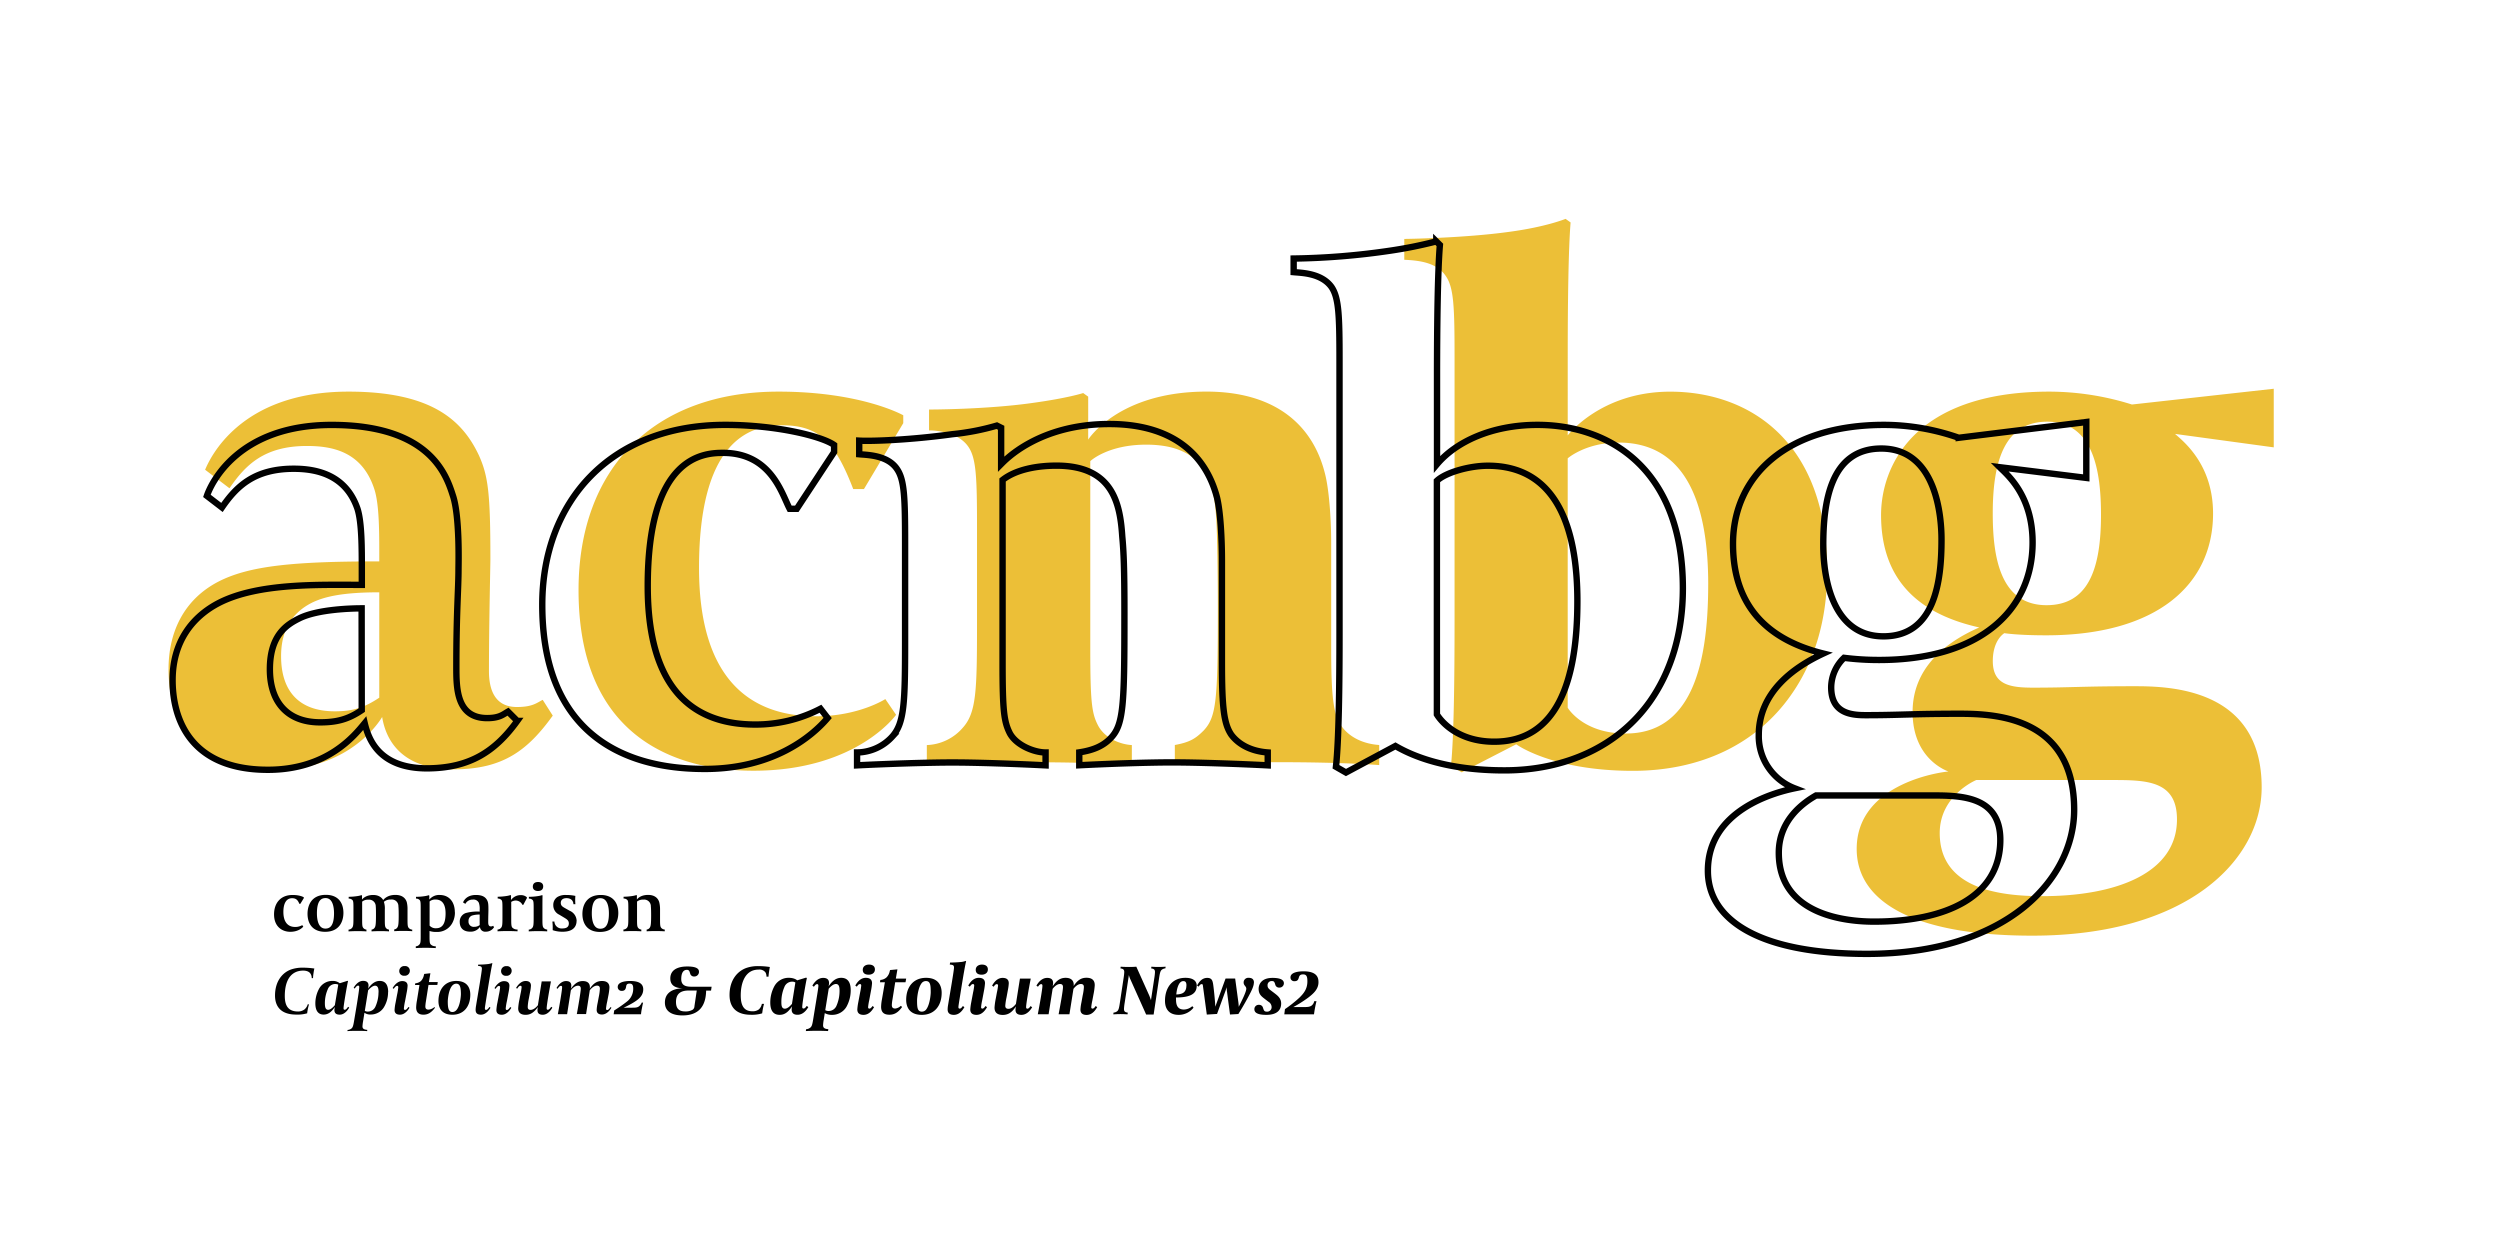 <?xml version="1.0" encoding="UTF-8"?>
<svg xmlns="http://www.w3.org/2000/svg" xmlns:xlink="http://www.w3.org/1999/xlink" id="Layer_1" data-name="Layer 1" viewBox="0 0 1080 540">
  <defs>
    <style>.cls-1,.cls-5{fill:none;}.cls-2{clip-path:url(#clip-path);}.cls-3{fill:#fff;}.cls-4{fill:#ecbf37;}.cls-5{stroke:#000;stroke-width:2.76px;}</style>
    <clipPath id="clip-path">
      <rect class="cls-1" width="1080" height="540"></rect>
    </clipPath>
  </defs>
  <g class="cls-2">
    <rect class="cls-3" width="1080" height="540"></rect>
    <g class="cls-2">
      <path class="cls-4" d="M907.63,222.44c0,23.53-5.57,39-23.53,39-20.13,0-23.23-21.06-23.23-39.64,0-23.53,5.58-39.63,23.54-39.63,20.12,0,23.22,21.67,23.22,40.25M940.45,354c0,23.23-26.32,33.14-58.21,33.14-18.27,0-44.28-3.1-44.28-27.25,0-16.41,15.79-22.92,15.79-22.92h58.83c14.87,0,27.87.31,27.87,17m41.81-160.71V167.94L921,174.75a119.59,119.59,0,0,0-35.62-5.57c-59.45,0-72.76,33.13-72.76,53.26,0,30.35,18.88,43.35,42.42,48.62-14.86,6.5-28.8,17.65-28.8,36.54,0,20.43,14.86,25.39,15.48,25.7-1.24,0-39.63,4.33-39.63,33.44,0,22.6,24.15,37.47,75.86,37.47,67.2,0,99.09-32.83,99.09-64.1,0-42.73-39.63-43.66-54.81-43.66-22.91,0-27.86.62-44,.62-9.91,0-17.34-1.24-17.34-11.46,0-9.29,5-12.08,5-12.08s5.57.93,18,.93c48,0,72.15-22,72.15-52.64,0-21.37-13-31.27-16.42-34.37ZM737.94,252.48c0,36.54-8.05,64.4-35.61,64.4-18.58,0-25.08-11.14-25.08-11.14V198s7.74-6.81,22-6.81c29.72,0,38.7,27.55,38.7,61.31m51.41-5.89c0-56-33.76-77.41-67.82-77.41-30,0-44.28,18.89-44.28,18.89V153.7c0-23.54.31-46.45,1.24-57.6l-2.17-1.55S668,98,652.17,100.13c-19.82,2.78-45.52,3.09-45.52,3.09v9c5.88.31,13.93.93,18,7.13,3.41,5,3.72,13.31,3.72,35V268c0,25.7-.31,50.78-1.55,62.86l4.64,2.79L655,321.53S670.44,333,705.43,333c29.11,0,53.26-11.46,68.12-32.52,9.91-13.93,15.8-31.89,15.8-53.88M595.82,330.51v-8.67c-8.67-.62-13.94-4.65-16.42-8.36-3.4-5-4.33-12.39-4.33-33.75V234.52c0-10.53-.93-23.54-2.79-30.35-5.57-21.68-22.6-35-51.09-35-38.09,0-51.09,20.75-51.09,20.75V171.35l-2.17-1.55s-6.5,2.17-22.3,4.33c-19.81,2.79-44.28,2.79-44.28,2.79v9c1.86,0,12.39.31,17,7.12,3.41,5,3.72,13.32,3.72,35v41.5c0,29.11-.31,38.39-6.19,44.9a21.53,21.53,0,0,1-15.49,7.43v8.67s20.75-1.24,46.76-1.24c26.63,0,41.81,1.24,41.81,1.24v-8.67c-5.27-.31-12.08-3.1-14.87-9-2.48-5-3.09-10.22-3.09-33.13V199.22s7.43-7.13,24.15-7.13c26.32,0,29.42,17,30.34,33.14.31,5.57.62,22.6.62,37.47,0,39.94-.62,47.06-6.19,52.95-3.41,3.4-5.88,5-12.39,6.19v8.67s18.89-1.24,45.21-1.24c27.87,0,43.05,1.24,43.05,1.24M390.21,182.8v-3.4s-18-10.22-53.88-10.22c-54.19,0-86.4,33.44-86.4,85.77,0,73.08,55.43,78,75.56,78,44.59,0,61.62-24.16,61.62-24.16L382.46,302s-11.45,7.43-30,7.43c-30.35,0-50.48-18.27-50.48-64.1,0-53.88,21.06-61.62,35.61-61.62,15.8,0,22.92,6.51,31,27.56h4.64ZM163.85,301.4c-6.5,4.34-11.45,5.89-19.2,5.89-15.79,0-23.22-9-23.22-23.85,0-14.55,8-20.44,13.63-23.22,5.26-2.48,13-4.34,28.79-4.34Zm74.94,7.74-4.34-6.81c-2.47,1.24-4.33,3.1-11.14,3.1-9.91,0-12.08-8.05-12.08-15.49,0-20.43.62-45.51.62-48.3,0-28.49-.93-35.92-4.95-44.9-7.13-15.17-20.44-27.56-56.36-27.56-47.38,0-60.08,29.42-61.93,33.75l10.53,8c6.81-9.91,14.86-18.27,33.44-18.27,11.15,0,23.84,2.48,29.11,18.58,2.16,6.51,2.16,18.58,2.16,28.8v2.48c-36.85,0-56,1.86-69.36,8.67C79.32,259,72.81,273.22,72.81,289c0,24.77,12.39,43.35,47.07,43.35,32.52,0,45.21-22.61,45.21-22.61,1.55,9.6,8,22.61,31,22.61,21.67,0,32.2-8.67,42.73-23.23"></path>
      <path class="cls-5" d="M864.13,362.84c0,24.77-23.85,35.3-54.5,35.3-11.46,0-41.19-2.48-41.19-29.73,0-14.86,11.77-22.29,16.1-24.77h50.17C847.4,343.64,864.13,344,864.13,362.84Zm-25.4-129.75c0,18-2.78,41.81-25.08,41.81-23.84,0-26-29.42-26-39.33,0-18,2.79-41.8,25.08-41.8C836.57,193.77,838.73,223.18,838.73,233.09Zm62.55-26.63V182.31l-55.11,6.81A98.29,98.29,0,0,0,814,183.55c-42.42,0-65.34,22.29-65.34,51.4,0,28.18,16.42,41.8,39,47.38-13.31,6.19-27.87,17-27.87,35.3a24.12,24.12,0,0,0,15.48,22.91c-9,1.86-37.46,9.6-37.46,35.61,0,21.37,22.29,35.92,68.74,35.92,60.38,0,89.49-32.2,89.49-62.24,0-39.32-32.51-41.49-49.24-41.49-20.74,0-26.32.62-40.87.62-6.5,0-14.86-.93-14.86-12.08a17.9,17.9,0,0,1,5.57-12.7,120.94,120.94,0,0,0,15.17.93c43.36,0,66.27-21.36,66.27-50.78,0-20.44-11.15-29.42-14.24-32.51ZM681.43,259.72c0,34.37-8.67,60.69-35.92,60.69-17,0-23.84-10.21-24.77-11.76V207.7c4-3.72,14.24-6.5,22-6.5C672.14,201.2,681.43,227.52,681.43,259.72ZM727,254.15c0-51.09-31.28-70.6-62.86-70.6-19.82,0-35.3,7.43-43.35,17V163.42c0-23.53.31-46.45,1.24-57.6l-1.55-1.54a189.67,189.67,0,0,1-19.82,4,311.72,311.72,0,0,1-41.8,3.41v5.88c3.09.31,12.07.31,16.41,6.5,3.09,4.65,3.4,12.08,3.4,31.59v118c0,23.53-.31,46.44-1.54,57.59l4.33,2.48,21.37-11.46c7.43,4.34,22,10.53,47.07,10.53,26.63,0,49.23-10.53,62.85-29.73C721.68,290.38,727,274,727,254.15ZM547.66,330.63v-5.57c-8.36-.62-13.31-4.34-15.79-7.74-3.1-4.65-4-11.46-4-31v-44c0-9.6-.62-21.36-2.17-27.56-5.27-19.82-20.75-31.58-46.45-31.58-30.66,0-45.21,15.79-46.76,17.34V184.79l-1.86-.93a105.21,105.21,0,0,1-19.2,3.71c-18,2.48-34.68,3.1-40.25,2.79v5.88c3.41.31,12.39.31,16.41,6.51,3.1,4.64,3.41,12.07,3.41,31.89v42.42c0,26.63-.31,35.3-5.58,41.19a20.84,20.84,0,0,1-15.17,6.81v5.57c12.08-.62,30.35-1.24,41.18-1.24s28.18.62,40.26,1.24v-5.57c-4.95,0-12.7-3.1-15.48-8.36-2.48-5-3.1-9.6-3.1-30.35v-79c5.88-4.64,15.17-6.19,23.22-6.19,24.47,0,27.56,16.41,28.49,30.65.62,6.51.93,13.94.93,33.14,0,40.25-.31,48.3-6.19,54.19-3.1,3.09-7.12,4.95-13.32,5.88v5.57c12.08-.62,29.11-1.24,39.95-1.24S535.59,330,547.66,330.63ZM360.33,195.31v-3.09c-5.27-3.72-24.78-8.67-47.07-8.67-49.55,0-79,33.13-79,77.72,0,67.2,51.4,70.91,70.29,70.91,29.42,0,46.14-13.93,53-22l-3.1-4A60.6,60.6,0,0,1,326.26,313c-29.41,0-46.44-18.27-46.44-59.76,0-55.74,23.53-57.6,32.51-57.6,20.75,0,25.39,17.65,28.8,24.16h3.09ZM156.27,306.79c-5.89,4-10.84,5.26-18,5.26-14.56,0-21.68-9.29-21.68-22.91,0-15.17,7.74-19.51,12.7-22,8-4,22.91-4.33,26.94-4.33Zm67.19,4.64-4-4c-2.17,1.24-3.72,2.79-9,2.79-13.32,0-13.32-13-13.32-22.3,0-23.53.93-33.44.93-42.11,0-1.86.62-22.92-2.48-31.9-2.78-8.67-9.9-30.34-52.33-30.34-40.25,0-52,25.08-53.88,30.65l6.51,5c6.19-9,13.93-16.72,31-16.72,10.22,0,22.61,2.78,27.56,17.34,1.86,5.88,1.86,17,1.86,26.32v6.5c-18.27,0-44.59-.93-61.62,7.74-11.46,5.88-20.13,16.72-20.13,33.44,0,9.6,2.48,38.71,41.18,38.71,25.71,0,37.47-14.86,41.81-20.13,1.55,6.51,5.88,19.51,26.94,19.51C202.72,331.87,213.86,324.75,223.46,311.43Z"></path>
      <path d="M287.17,402.33v-.76a2.19,2.19,0,0,1-1.49-.7c-.45-.54-.54-1.12-.54-3.48V393a13,13,0,0,0-.37-3.34c-.51-1.6-1.91-3.06-4.78-3.06-3.61,0-4.85,2-4.85,2v-1.78l-.21-.15a10.58,10.58,0,0,1-1.85.42,27.28,27.28,0,0,1-3.7.3v.79a2.1,2.1,0,0,1,1.7.7c.33.48.36,1.33.36,3.42v4.09c0,2.88-.06,3.79-.6,4.42a2.12,2.12,0,0,1-1.52.76v.76s1.91-.12,4-.12,3.73.12,3.73.12v-.76a2,2,0,0,1-1.37-.73c-.39-.54-.48-1-.48-3.45v-7.91a4.09,4.09,0,0,1,2.76-.85,2.89,2.89,0,0,1,3.21,2.94c.09.88.12,2.31.12,3.91,0,3.06-.12,4.36-.4,4.91a1.86,1.86,0,0,1-1.54,1.18v.76s1.79-.12,3.91-.12,3.88.12,3.88.12m-24.09-7.73c0,6-2.21,6.61-3.76,6.61-3.09,0-3.63-4-3.63-6.58,0-6,2.21-6.6,3.75-6.6,3.1,0,3.64,4,3.64,6.57m4.06-.15c0-4.63-2.48-7.82-7.57-7.82-6.52,0-7.94,4.94-7.94,8.15,0,4.64,2.48,7.82,7.57,7.82,6.52,0,7.94-4.94,7.94-8.15m-18,3.39a4.87,4.87,0,0,0-3-4.39l-2.1-1.18c-1-.58-1.75-1-1.75-2.27,0-1.06.72-2,2.45-2,2.46,0,3,1.69,3,2.6h.85a21.36,21.36,0,0,1,0-3.57,18.66,18.66,0,0,0-4.09-.4,6.75,6.75,0,0,0-3.64.85,4.06,4.06,0,0,0-1.81,3.55,4.43,4.43,0,0,0,2.6,4.12l2.21,1.33c1.09.67,1.91,1.18,1.91,2.45,0,1.79-1.45,2.16-2.85,2.16a3.11,3.11,0,0,1-3.39-3h-.88a20.59,20.59,0,0,1,.15,3v.75a13,13,0,0,0,4.31.67c5.36,0,6-3.12,6-4.67m-12.69,4.49v-.76a2.14,2.14,0,0,1-1.51-.7c-.46-.51-.55-1.18-.55-3.48V393c0-1.28,0-5.58.06-6.15l-.21-.15a9.88,9.88,0,0,1-1.85.42,24.46,24.46,0,0,1-3.85.3v.79a2.08,2.08,0,0,1,1.7.7c.33.48.36,1.33.36,3.42v4.09c0,2.88-.06,3.79-.6,4.42a2.11,2.11,0,0,1-1.52.76v.76s2-.12,4.09-.12c2.28,0,3.88.12,3.88.12m-1.73-19.45c0-1.27-.93-1.88-2.21-1.88-1.51,0-2.27.76-2.27,2s.94,1.88,2.21,1.88c1.52,0,2.27-.76,2.27-2M227.61,388v-.37a3.73,3.73,0,0,0-2.7-.93,5,5,0,0,0-4.15,2.12v-2l-.21-.15a10.58,10.58,0,0,1-1.85.42,27.28,27.28,0,0,1-3.7.3v.79a2.1,2.1,0,0,1,1.7.7c.33.48.36,1.33.36,3.42v4.12c0,2.88-.06,3.76-.6,4.39a2.11,2.11,0,0,1-1.52.76v.76s2.12-.12,4.18-.12c2.24,0,4.46.12,4.46.12v-.79a2.83,2.83,0,0,1-2.31-.88c-.33-.48-.42-1.18-.42-3.27v-7.76a3.61,3.61,0,0,1,2-.6,3.28,3.28,0,0,1,2.85,1.88h.36Zm-20.39,11.63a3.87,3.87,0,0,1-2.34.76,2.23,2.23,0,0,1-2.48-2.45,2.41,2.41,0,0,1,1.45-2.4,10.56,10.56,0,0,1,3.37-.45Zm6.21.94-.4-.64a1.58,1.58,0,0,1-.94.28c-1,0-1.18-.85-1.18-1.82,0-2.58.09-4.24.09-5.3,0-2.24-.06-3.21-.54-4.15-.67-1.31-1.94-2.31-4.88-2.31-4.15,0-5.33,2.67-5.54,3.22l1,.63a3.45,3.45,0,0,1,3.21-1.85,2.51,2.51,0,0,1,2.63,1.43,8,8,0,0,1,.34,3v.76a18.48,18.48,0,0,0-6.06.63,3.9,3.9,0,0,0-2.55,3.91c0,1.64.76,4.12,4.52,4.12a4.81,4.81,0,0,0,4.21-2.06,2.23,2.23,0,0,0,2.54,2.06,4.06,4.06,0,0,0,3.55-1.94m-20.94-6c0,3.37-.75,6.46-4.06,6.46a3.47,3.47,0,0,1-2.84-1.13V389.42a3.79,3.79,0,0,1,2.57-.82c3.85,0,4.33,3.67,4.33,6m4-.51c0-4.52-2.51-7.46-6.54-7.46a5.44,5.44,0,0,0-4.49,2v-1.75l-.21-.15a11.28,11.28,0,0,1-1.88.42,24.08,24.08,0,0,1-3.66.27v.79a2,2,0,0,1,1.66.7c.34.48.37,1.33.37,3.42v11.33c0,2.88,0,3.76-.58,4.39a2.14,2.14,0,0,1-1.54.76v.76s1.94-.12,4.15-.12,4.48.12,4.48.12v-.79a2.75,2.75,0,0,1-2.27-.88c-.33-.48-.42-1.18-.42-3.27v-2.45a8.54,8.54,0,0,0,3,.42,7.39,7.39,0,0,0,6.79-3.76,9.57,9.57,0,0,0,1.18-4.72m-18.45,8.24v-.76a2.18,2.18,0,0,1-1.48-.7c-.46-.54-.55-1.12-.55-3.48V393a12.77,12.77,0,0,0-.33-3.31c-.52-1.6-1.88-3.09-4.94-3.09-3.79,0-5.24,2.25-5.24,2.25s-1-2.22-4.3-2.22c-3.55,0-4.85,2-4.85,2v-1.78l-.21-.15a10.58,10.58,0,0,1-1.85.42,27.28,27.28,0,0,1-3.7.3v.79a2.08,2.08,0,0,1,1.7.7c.33.48.36,1.33.36,3.42v4.09c0,2.88-.06,3.79-.6,4.42a2.11,2.11,0,0,1-1.52.76v.76s2-.12,4-.12,3.73.12,3.73.12v-.76a2,2,0,0,1-1.36-.73c-.4-.54-.49-1-.49-3.45v-7.91a3.92,3.92,0,0,1,2.7-.85,2.88,2.88,0,0,1,3.18,2.91c.09.88.09,2.34.09,3.94,0,3.06-.12,4.36-.39,4.91a1.85,1.85,0,0,1-1.52,1.18v.76s1.67-.12,3.91-.12,3.63.12,3.63.12v-.76a1.94,1.94,0,0,1-1.33-.73c-.39-.54-.48-1-.48-3.45V393a9.18,9.18,0,0,0-.4-3.4,4.35,4.35,0,0,1,3.06-1,2.85,2.85,0,0,1,3.21,2.91c.1.88.13,2.34.13,3.94,0,3.06-.13,4.33-.4,4.88a1.86,1.86,0,0,1-1.54,1.18v.76s1.78-.12,3.9-.12,3.85.12,3.85.12m-33.75-7.73c0,6-2.21,6.61-3.75,6.61-3.09,0-3.64-4-3.64-6.58,0-6,2.21-6.6,3.76-6.6,3.09,0,3.63,4,3.63,6.57m4.06-.15c0-4.63-2.48-7.82-7.57-7.82-6.51,0-7.94,4.94-7.94,8.15,0,4.64,2.49,7.82,7.58,7.82,6.51,0,7.93-4.94,7.93-8.15M131.24,388v-.37s-1.49-1-4.85-1c-5.24,0-8,3.58-8,8.37,0,5.48,3.67,7.54,7,7.54,3.94,0,5.63-2.24,5.63-2.24l-.45-.64a6.11,6.11,0,0,1-3,.79c-4,0-5.15-3.18-5.15-6.48,0-3.61,1.21-5.94,3.76-5.94,1.54,0,2.45.63,3.12,2.42h.45Z"></path>
      <path d="M569.58,424.33c0-1.57-.25-4.72-6.43-4.72-2.48,0-5.66.51-5.66,2.6a1.59,1.59,0,0,0,1.7,1.67c1.27,0,1.63-.55,1.93-1.64s.91-1.3,1.85-1.3c1.52,0,1.82,1.06,1.82,3,0,3.15-1.42,5.06-3.39,7a52.75,52.75,0,0,1-6.3,5l-.28,2.24h12.82l.15-1a46.13,46.13,0,0,1,.94-4.67h-1a3,3,0,0,1-1.06,1.85c-.82.67-2,.7-3.79.7H558.7a55.64,55.64,0,0,0,6.42-4.06c2-1.55,4.46-3.52,4.46-6.64m-14.94.46c0-.76-.27-2.37-4.91-2.37-5.12,0-6,3.16-6,4.7,0,2.21,1,3.12,2.58,4.33l1.67,1.28a2.73,2.73,0,0,1,1.36,2.27,1.91,1.91,0,0,1-2.06,2c-1.21,0-1.3-.61-1.67-1.67a1.67,1.67,0,0,0-1.72-1.27,1.85,1.85,0,0,0-2,1.85c0,1,.45,2.48,5.18,2.48s6.39-2.18,6.39-4.91c0-2.39-1.73-3.54-3-4.54l-1.64-1.24c-1.15-.88-1.24-1.4-1.24-2.12a1.74,1.74,0,0,1,1.85-1.79c1,0,1.12.36,1.48,1.51a1.67,1.67,0,0,0,1.73,1.31,1.88,1.88,0,0,0,2-1.85m-12.93-.28c0-.9-.31-2.09-2.25-2.09a2,2,0,0,0-2.21,2c0,1.37,1.15,1.61,1.15,2.7,0,1.42-2.21,5.73-3.27,7.82a20.72,20.72,0,0,0-.24-2.58l-1.3-9.63h-4.15L525,434.91c0-1.82-.76-9.06-1-10.18s-.54-2.28-2.48-2.28c-2.64,0-3.85,2.4-4.39,3.31l.66.48c.24-.33.73-1.09,1.3-1.09s.52.33.58.79l1.67,12.36,4.42-.27,3.54-9.67a19.87,19.87,0,0,0,.61-1.91,15.59,15.59,0,0,0,.18,2.15l1.27,9.67,3.61-.21s2.39-3.79,4.57-7.94c1.06-2,2.13-4.09,2.13-5.61m-29.15,1.28c0,2.91-1.85,3.39-2.36,3.54a7.54,7.54,0,0,1-2,.27c.27-3,1.09-4.72,1.88-5.33a1.71,1.71,0,0,1,1.21-.42c1.12,0,1.3.91,1.3,1.94m4.45.12c0-2.36-1.9-3.49-4.9-3.49-5.85,0-8.82,4.43-8.82,9.91,0,4.21,2.39,6.09,5.88,6.09a8.09,8.09,0,0,0,6.45-3.12l-.54-.64a5.65,5.65,0,0,1-3.64,1.46c-3.15,0-3.39-2.64-3.39-4.49a4.24,4.24,0,0,1,0-.72c6.15,0,8.93-1.58,8.93-5m-13.42-8.3s-1.48.12-3.15.12-3-.12-3-.12l-.09.75c1.15.13,1.64.49,1.64,1.58a22,22,0,0,1-.3,2.67l-1.43,9.48c-.06-.15-.27-.88-.73-2l-5.6-12.48s-1.3.12-3.12.12c-2.12,0-3.64-.12-3.64-.12l-.09.75c1.15.13,1.64.49,1.64,1.58a22,22,0,0,1-.3,2.67l-1.49,9.9c-.42,2.88-.6,3.7-1.21,4.3a2.88,2.88,0,0,1-1.64.64l-.09.76s1.49-.12,3.15-.12,3,.12,3,.12l.09-.76c-1.15-.12-1.63-.48-1.63-1.57a22,22,0,0,1,.3-2.67l1.82-12a9.19,9.19,0,0,0,.64,1.85l6.81,15.21h3.24l2.25-15c.42-2.87.6-3.69,1.21-4.3a3,3,0,0,1,1.63-.64ZM474,435.09l-.67-.49c-.24.34-.73,1.12-1.33,1.12-.37,0-.58-.18-.58-.63a23.33,23.33,0,0,1,.48-2.91l.49-2.61a28.08,28.08,0,0,0,.54-3.93c0-1-.15-3.25-3.6-3.25-2.27,0-3.85,1.06-5.54,3.58a3.55,3.55,0,0,0,.06-.61c0-.51-.09-2.94-3.49-2.94-2.75,0-4.24,1.67-5.63,3.7a6,6,0,0,0,.21-1.42c0-.82-.21-2.25-2.55-2.25-2.6,0-4.12,2.43-4.66,3.34l.67.48c.24-.33.75-1.12,1.36-1.12.42,0,.57.24.57.7,0,1.39-1.15,7.91-2,12.3H453l1.73-10.94c.06-.09,1.51-2.12,3.18-2.12,1.27,0,1.3.88,1.3,1.39,0,1.4-1.06,7.28-1.88,11.67H462l1.73-10.94c.06-.09,1.51-2.12,3.18-2.12,1.3,0,1.33.88,1.33,1.39a21.69,21.69,0,0,1-.52,3.55l-.54,3a20,20,0,0,0-.43,3.09c0,.91.28,2.33,2.67,2.33,2.61,0,4-2.42,4.55-3.33m-28.09,0-.67-.49c-.24.34-.75,1.12-1.36,1.12-.42,0-.57-.24-.57-.69,0-1.4,1.15-7.91,2-12.3h-4.67l-1.73,10.93c-.06.09-1.51,2.12-3.24,2.12-1.27,0-1.36-.87-1.36-1.33a24.87,24.87,0,0,1,.54-3.6l.55-3a19.9,19.9,0,0,0,.42-3.09c0-.91-.27-2.34-2.66-2.34-2.61,0-4,2.43-4.55,3.34l.67.48c.24-.33.73-1.12,1.33-1.12.37,0,.58.18.58.64a22.47,22.47,0,0,1-.49,2.91l-.48,2.6a29.9,29.9,0,0,0-.55,3.91c0,.82,0,3.24,3.55,3.24,2.85,0,4.33-1.67,5.72-3.7a6,6,0,0,0-.21,1.43c0,.82.21,2.24,2.55,2.24,2.6,0,4.12-2.42,4.66-3.33m-19.51,0-.67-.49c-.24.34-.72,1.12-1.33,1.12-.36,0-.57-.18-.57-.63a23.1,23.1,0,0,1,.48-3l.79-4.21a24.49,24.49,0,0,0,.42-3.12c0-.91-.3-2.34-2.69-2.34-2.61,0-4,2.43-4.55,3.34l.67.48c.24-.33.73-1.12,1.33-1.12.37,0,.58.18.58.64a22.28,22.28,0,0,1-.49,3l-.79,4.21a24.25,24.25,0,0,0-.42,3.12c0,.91.3,2.33,2.7,2.33,2.6,0,4-2.42,4.54-3.33m.36-16.3c0-1.52-1.18-2.09-2.54-2.09s-2.7.7-2.7,2.27,1.15,2.09,2.55,2.09,2.69-.7,2.69-2.27m-9.39-3.52-.21-.15a7.72,7.72,0,0,1-2.36.49c-2,.21-4.36.21-4.36.21l-.13.88c1.52.09,1.82.39,1.82,1.33,0,1.21-1.75,11.18-2.6,16.39a11.13,11.13,0,0,0-.15,1.67c0,.91.3,2.33,2.69,2.33,2.61,0,4-2.42,4.55-3.33l-.67-.49c-.24.34-.73,1.12-1.33,1.12-.37,0-.58-.18-.58-.63s.12-1.24.85-5.76c1.27-8.06,2.15-12.93,2.48-14.06m-15.3,13.43c0,.72-.3,5-1.81,7.18a2.35,2.35,0,0,1-2,1.15c-1.91,0-2.09-1.67-2.09-4.88,0-.73.3-5,1.81-7.18a2.34,2.34,0,0,1,2-1.15c1.91,0,2.09,1.66,2.09,4.88m4.73.18c0-2-.64-6.46-6.76-6.46-5.3,0-8.57,3.76-8.57,9.55,0,2,.64,6.45,6.76,6.45,5.3,0,8.57-3.76,8.57-9.54m-15.33-6.12H387l.69-4-3.18.3-.15.52a5.21,5.21,0,0,1-1.36,2.63,4.32,4.32,0,0,1-2.7,1.12l-.15,1h2.12l-1.27,7.4a19.12,19.12,0,0,0-.36,3.18c0,2.42,1.24,3.45,3.57,3.45,1.49,0,3.45-.39,5.48-3.33l-.51-.52a4.37,4.37,0,0,1-2.39,1.18c-1.13,0-1.52-.51-1.52-1.54a16.45,16.45,0,0,1,.27-2.33l1.19-7.49h4.45ZM377.6,435.09l-.67-.49c-.24.34-.73,1.12-1.33,1.12-.37,0-.58-.18-.58-.63a22.28,22.28,0,0,1,.49-3l.78-4.21a24.46,24.46,0,0,0,.43-3.12c0-.91-.31-2.34-2.7-2.34-2.6,0-4,2.43-4.54,3.34l.66.48c.25-.33.73-1.12,1.34-1.12.36,0,.57.18.57.64a23.1,23.1,0,0,1-.48,3l-.79,4.21a24.25,24.25,0,0,0-.42,3.12c0,.91.3,2.33,2.69,2.33,2.61,0,4-2.42,4.55-3.33m.36-16.3c0-1.52-1.18-2.09-2.55-2.09s-2.69.7-2.69,2.27,1.15,2.09,2.54,2.09,2.7-.7,2.7-2.27m-15.27,9.3a16,16,0,0,1-1.3,6.33,3.67,3.67,0,0,1-3.36,2.33,2.83,2.83,0,0,1-1.52-.36l1.49-9.24c.63-.76,1.9-2.06,3.12-2.06,1.48,0,1.57,1.64,1.57,3m4.82-.36c0-4.88-2.7-5.31-4.15-5.31-2.67,0-4.4,2.16-5.43,3.7a5.72,5.72,0,0,0,.22-1.42c0-.82-.22-2.25-2.55-2.25-2.6,0-4.12,2.43-4.66,3.34l.66.48c.25-.33.76-1.12,1.37-1.12.42,0,.57.21.57.7,0,.73-.36,3-.79,5.54l-1.33,8.18c-.48,3-.64,3.76-1.39,4.39a3.27,3.27,0,0,1-1.79.67l-.12.79s2.36-.12,4.72-.12c2.76,0,4.88.12,4.88.12l.12-.82c-1.27-.09-2.27-.36-2.27-1.64a16.85,16.85,0,0,1,.27-2.36l.46-2.94a6.12,6.12,0,0,0,3.24.76,7.12,7.12,0,0,0,6.09-3.42,14.73,14.73,0,0,0,1.88-7.27m-23.91-3.28-1.48,9.24c-.64.76-1.85,2.06-3.06,2.06-1.48,0-1.51-1.63-1.51-3a16,16,0,0,1,1.3-6.34,3.56,3.56,0,0,1,3.3-2.33,2.43,2.43,0,0,1,1.45.36m5.58,10.61-.67-.49c-.24.34-.75,1.12-1.36,1.12-.42,0-.58-.21-.58-.69,0-1.67,1.64-11.09,2-12.42l-.3-.25-3.91,1.19s-1-1.1-3.72-1.1a7,7,0,0,0-6,3.43,14.69,14.69,0,0,0-1.88,7.27c0,4.88,2.63,5.3,4.09,5.3,2.21,0,3.76-1.33,5.36-3.7a6,6,0,0,0-.21,1.43c0,.82.21,2.24,2.54,2.24,2.61,0,4.12-2.42,4.67-3.33m-16.6-17.3a33.33,33.33,0,0,0-5.06-.39,15.27,15.27,0,0,0-5,.75c-3.73,1.27-7.39,5-7.39,11.73,0,2.78.76,8.54,9.24,8.54a15,15,0,0,0,4.85-.61l.09-.57a26.68,26.68,0,0,1,.72-3.52h-.94a4.17,4.17,0,0,1-1.36,2.43,4.37,4.37,0,0,1-2.76.76c-3.84,0-5-2.82-5-6.85,0-4.67,1.4-9.45,5.34-10.79a7.46,7.46,0,0,1,2.36-.36,3.22,3.22,0,0,1,3,1.24,3.72,3.72,0,0,1,.42,1.82H332s0-.55.24-2.21c.19-1.24.34-2,.34-2M301,427.91l-1,6.78a1.86,1.86,0,0,1-.79,1.52,6,6,0,0,1-3.18.73c-2.45,0-4-1-4-4.12,0-4.25,3-4.91,5.52-4.91Zm6.42-1.64h-8.12c-2.15,0-5,0-5-3.3,0-2.54.81-4,2.45-4,1.09,0,1.15.91,1.39,1.55a1.67,1.67,0,0,0,1.76,1.33,2,2,0,0,0,2.06-1.94c0-.76-.06-2.39-5-2.39-1.3,0-7.39,0-7.39,5.18,0,4,3.88,4.18,5.48,4.24-4.48.09-7.81,1.94-7.81,6.15,0,5.27,5.57,5.57,7.57,5.57,7.51,0,10.12-4.48,10.24-10.72h2.12Zm-29.54,1.12c0-3-2.9-3.6-5.66-3.6-2.15,0-5.36.42-5.36,2.57a1.64,1.64,0,0,0,1.75,1.7c1.25,0,1.67-.67,1.85-1.7.12-.72.18-1.45,1.55-1.45s1.54,1,1.54,2.27a6.92,6.92,0,0,1-2.69,5.48,58.86,58.86,0,0,1-5.52,3.85l-.24,1.64h11.82a18.79,18.79,0,0,1,.36-2.43c.36-1.93.54-2.6.54-2.6h-.6a3.71,3.71,0,0,1-1.12,1.57c-.82.67-1.82.64-3.64.64h-3.06s1.21-.51,3.18-1.61c3.21-1.78,5.3-3.48,5.3-6.33m-13.69,8-.45-.33c-.18.21-.76,1.27-1.43,1.27-.39,0-.51-.24-.51-.67a25.24,25.24,0,0,1,.51-3l.46-2.36a25.47,25.47,0,0,0,.51-3.69c0-.7-.09-2.82-3.21-2.82-2.27,0-3.73,1.06-5.3,3.36a2.85,2.85,0,0,0,.06-.54c0-.7,0-2.79-3.09-2.79-1.94,0-3.39.94-5.15,3.36a5.5,5.5,0,0,0,.21-1.36c0-.82-.24-2-2.27-2-2.21,0-3.61,2.15-4.12,3l.45.33c.19-.21.79-1.27,1.46-1.27.39,0,.51.21.51.63,0,1.28-1.09,7.61-1.84,11.61h4l1.61-10.3c.06-.09,1.39-2,3.06-2,1.18,0,1.24.85,1.24,1.33,0,1.18-1.18,8.15-1.72,10.94h4l1.61-10.3c.06-.09,1.45-2,3.12-2,1.18,0,1.24.88,1.24,1.33a22.64,22.64,0,0,1-.48,3.55l-.49,2.6a18.31,18.31,0,0,0-.42,3c0,.82.3,2,2.3,2,2.27,0,3.73-2.33,4.12-3m-25.6,0-.45-.33c-.18.21-.79,1.27-1.46,1.27-.39,0-.51-.21-.51-.64,0-1.27,1.09-7.6,1.85-11.6h-4l-1.64,10.3c-.06.09-1.51,2-3.18,2-1.18,0-1.21-.88-1.21-1.33a22.64,22.64,0,0,1,.48-3.55l.49-2.6a18.31,18.31,0,0,0,.42-3c0-.82-.3-2-2.3-2-2.27,0-3.73,2.33-4.12,3l.45.33c.19-.21.76-1.27,1.43-1.27.39,0,.51.24.51.67a24.9,24.9,0,0,1-.51,3l-.46,2.37a25.27,25.27,0,0,0-.51,3.69c0,.7.06,2.82,3.18,2.82,1.57,0,3.24-.45,5.36-3.39a5.39,5.39,0,0,0-.21,1.36c0,.82.24,2,2.27,2,2.21,0,3.61-2.15,4.12-3m-17.69,0-.46-.33c-.18.21-.78,1.27-1.45,1.27-.39,0-.51-.24-.51-.67a25.24,25.24,0,0,1,.51-3.15l.64-3.39a21,21,0,0,0,.45-3.24c0-.82-.33-2-2.33-2-2.27,0-3.73,2.33-4.12,3l.45.33c.18-.21.79-1.27,1.46-1.27.39,0,.51.24.51.67a25.24,25.24,0,0,1-.51,3.15l-.64,3.39a21,21,0,0,0-.45,3.24c0,.82.33,2,2.33,2,2.27,0,3.73-2.33,4.12-3m.15-16a2,2,0,0,0-2.21-2,2.15,2.15,0,0,0-2.36,2.18,2,2,0,0,0,2.21,2,2.16,2.16,0,0,0,2.36-2.19m-8.33-3.18-.12-.12a8.66,8.66,0,0,1-2.21.46,34.06,34.06,0,0,1-3.79.18l-.09.57c1.33.1,1.67.34,1.67,1.22,0,1.21-1.67,10.81-2.52,16a12.36,12.36,0,0,0-.18,1.67c0,.91.18,2.18,2.3,2.18,2.27,0,3.73-2.33,4.12-3l-.45-.33c-.18.21-.79,1.27-1.46,1.27-.39,0-.51-.24-.51-.67s.27-2.12.94-6.3c1.15-7.12,2-12,2.3-13.12m-13.6,13.36c0,.52-.37,7.64-3.67,7.64-1.6,0-2-1.55-2-4.61,0-.51.37-7.63,3.67-7.63,1.6,0,2,1.54,2,4.6m4.06.1c0-1.85-.58-5.88-6.06-5.88-4.64,0-7.7,3.3-7.7,8.72,0,1.85.58,5.88,6.06,5.88,4.64,0,7.7-3.3,7.7-8.72m-14.06-5.4h-3.82l.64-3.81-2.67.3-.12.45a5.14,5.14,0,0,1-1.27,2.58,4,4,0,0,1-2.45,1l-.16.76h1.94l-1.09,6.75a19.21,19.21,0,0,0-.33,2.91c0,2.21,1.15,3.15,3.15,3.15,1.82,0,3.3-.76,5-3l-.27-.27a4.5,4.5,0,0,1-2.49,1.09c-1.12,0-1.42-.55-1.42-1.42a20,20,0,0,1,.24-2.13l1.12-7.11h3.82Zm-12.21,11.09-.45-.33c-.19.21-.79,1.27-1.46,1.27-.39,0-.51-.24-.51-.67a25.24,25.24,0,0,1,.51-3.15l.64-3.39a21,21,0,0,0,.45-3.24c0-.82-.33-2-2.33-2-2.27,0-3.73,2.33-4.12,3l.45.33c.19-.21.79-1.27,1.46-1.27.39,0,.51.24.51.67a25.24,25.24,0,0,1-.51,3.15l-.64,3.39a21,21,0,0,0-.45,3.24c0,.82.33,2,2.33,2,2.27,0,3.73-2.33,4.12-3m.15-16a2,2,0,0,0-2.21-2,2.15,2.15,0,0,0-2.36,2.18,2,2,0,0,0,2.21,2,2.16,2.16,0,0,0,2.36-2.19m-13.54,9.4a14.94,14.94,0,0,1-1.27,6,3.57,3.57,0,0,1-3.24,2.27,2.53,2.53,0,0,1-1.4-.31l1.43-8.87c.6-.73,1.91-2,3-2,1.51,0,1.51,1.88,1.51,2.88m4.15-.09c0-4.46-2.36-4.85-3.7-4.85-2,0-3.6,1.33-5,3.33a5.5,5.5,0,0,0,.21-1.36c0-.82-.3-2-2.33-2-2.28,0-3.7,2.33-4.09,3l.45.33c.18-.21.79-1.27,1.45-1.27.4,0,.52.21.52.63,0,1.67-2.12,13.91-2.12,13.91-.46,2.91-.67,3.48-1.27,4a3,3,0,0,1-1.64.61l-.09.51c1.39-.12,3.06-.12,4.18-.12s3.09,0,4.33.12l.09-.54c-1.15-.1-2.09-.34-2.09-1.49a17.14,17.14,0,0,1,.25-2.15l.6-3.76a4.37,4.37,0,0,0,2.88.76,6.62,6.62,0,0,0,5.54-3.15,12.63,12.63,0,0,0,1.79-6.54m-21.51-3.25-1.48,8.91c-.61.73-1.82,2-2.88,2-1.27,0-1.43-1.42-1.43-2.88a14.88,14.88,0,0,1,1.25-6,3.48,3.48,0,0,1,3.09-2.27,3.18,3.18,0,0,1,1.45.27m4.7,9.91-.46-.33c-.18.21-.79,1.27-1.45,1.27-.4,0-.52-.24-.52-.67,0-1.27,1.61-10.48,1.94-11.69l-.21-.15-3.36,1.06a4.84,4.84,0,0,0-3.21-1,6.53,6.53,0,0,0-5.55,3.06,13.24,13.24,0,0,0-1.79,6.63c0,1.73.37,4.85,3.58,4.85,2,0,3.45-1.21,4.88-3.33a5.17,5.17,0,0,0-.22,1.36c0,1.82,1.4,2,2.31,2,2.21,0,3.66-2.33,4.06-3m-15.06-16.93a35.45,35.45,0,0,0-5-.37,15,15,0,0,0-4.88.73c-3.63,1.21-7.09,4.88-7.09,11.33,0,2.67.82,8.21,9.15,8.21a14.82,14.82,0,0,0,4.73-.55s.09-.78.27-1.72.52-2.15.52-2.15h-.55a4.3,4.3,0,0,1-1.54,2.3,4.74,4.74,0,0,1-2.58.79c-4.51,0-5.78-2.76-5.78-6.73,0-4.54,1.24-9.27,5.54-10.6a8.35,8.35,0,0,1,2.39-.34c.4,0,2.25,0,3.12,1.25a3.36,3.36,0,0,1,.58,2h.57a15.93,15.93,0,0,1,.22-2.18,18.67,18.67,0,0,1,.36-2"></path>
    </g>
  </g>
</svg>
